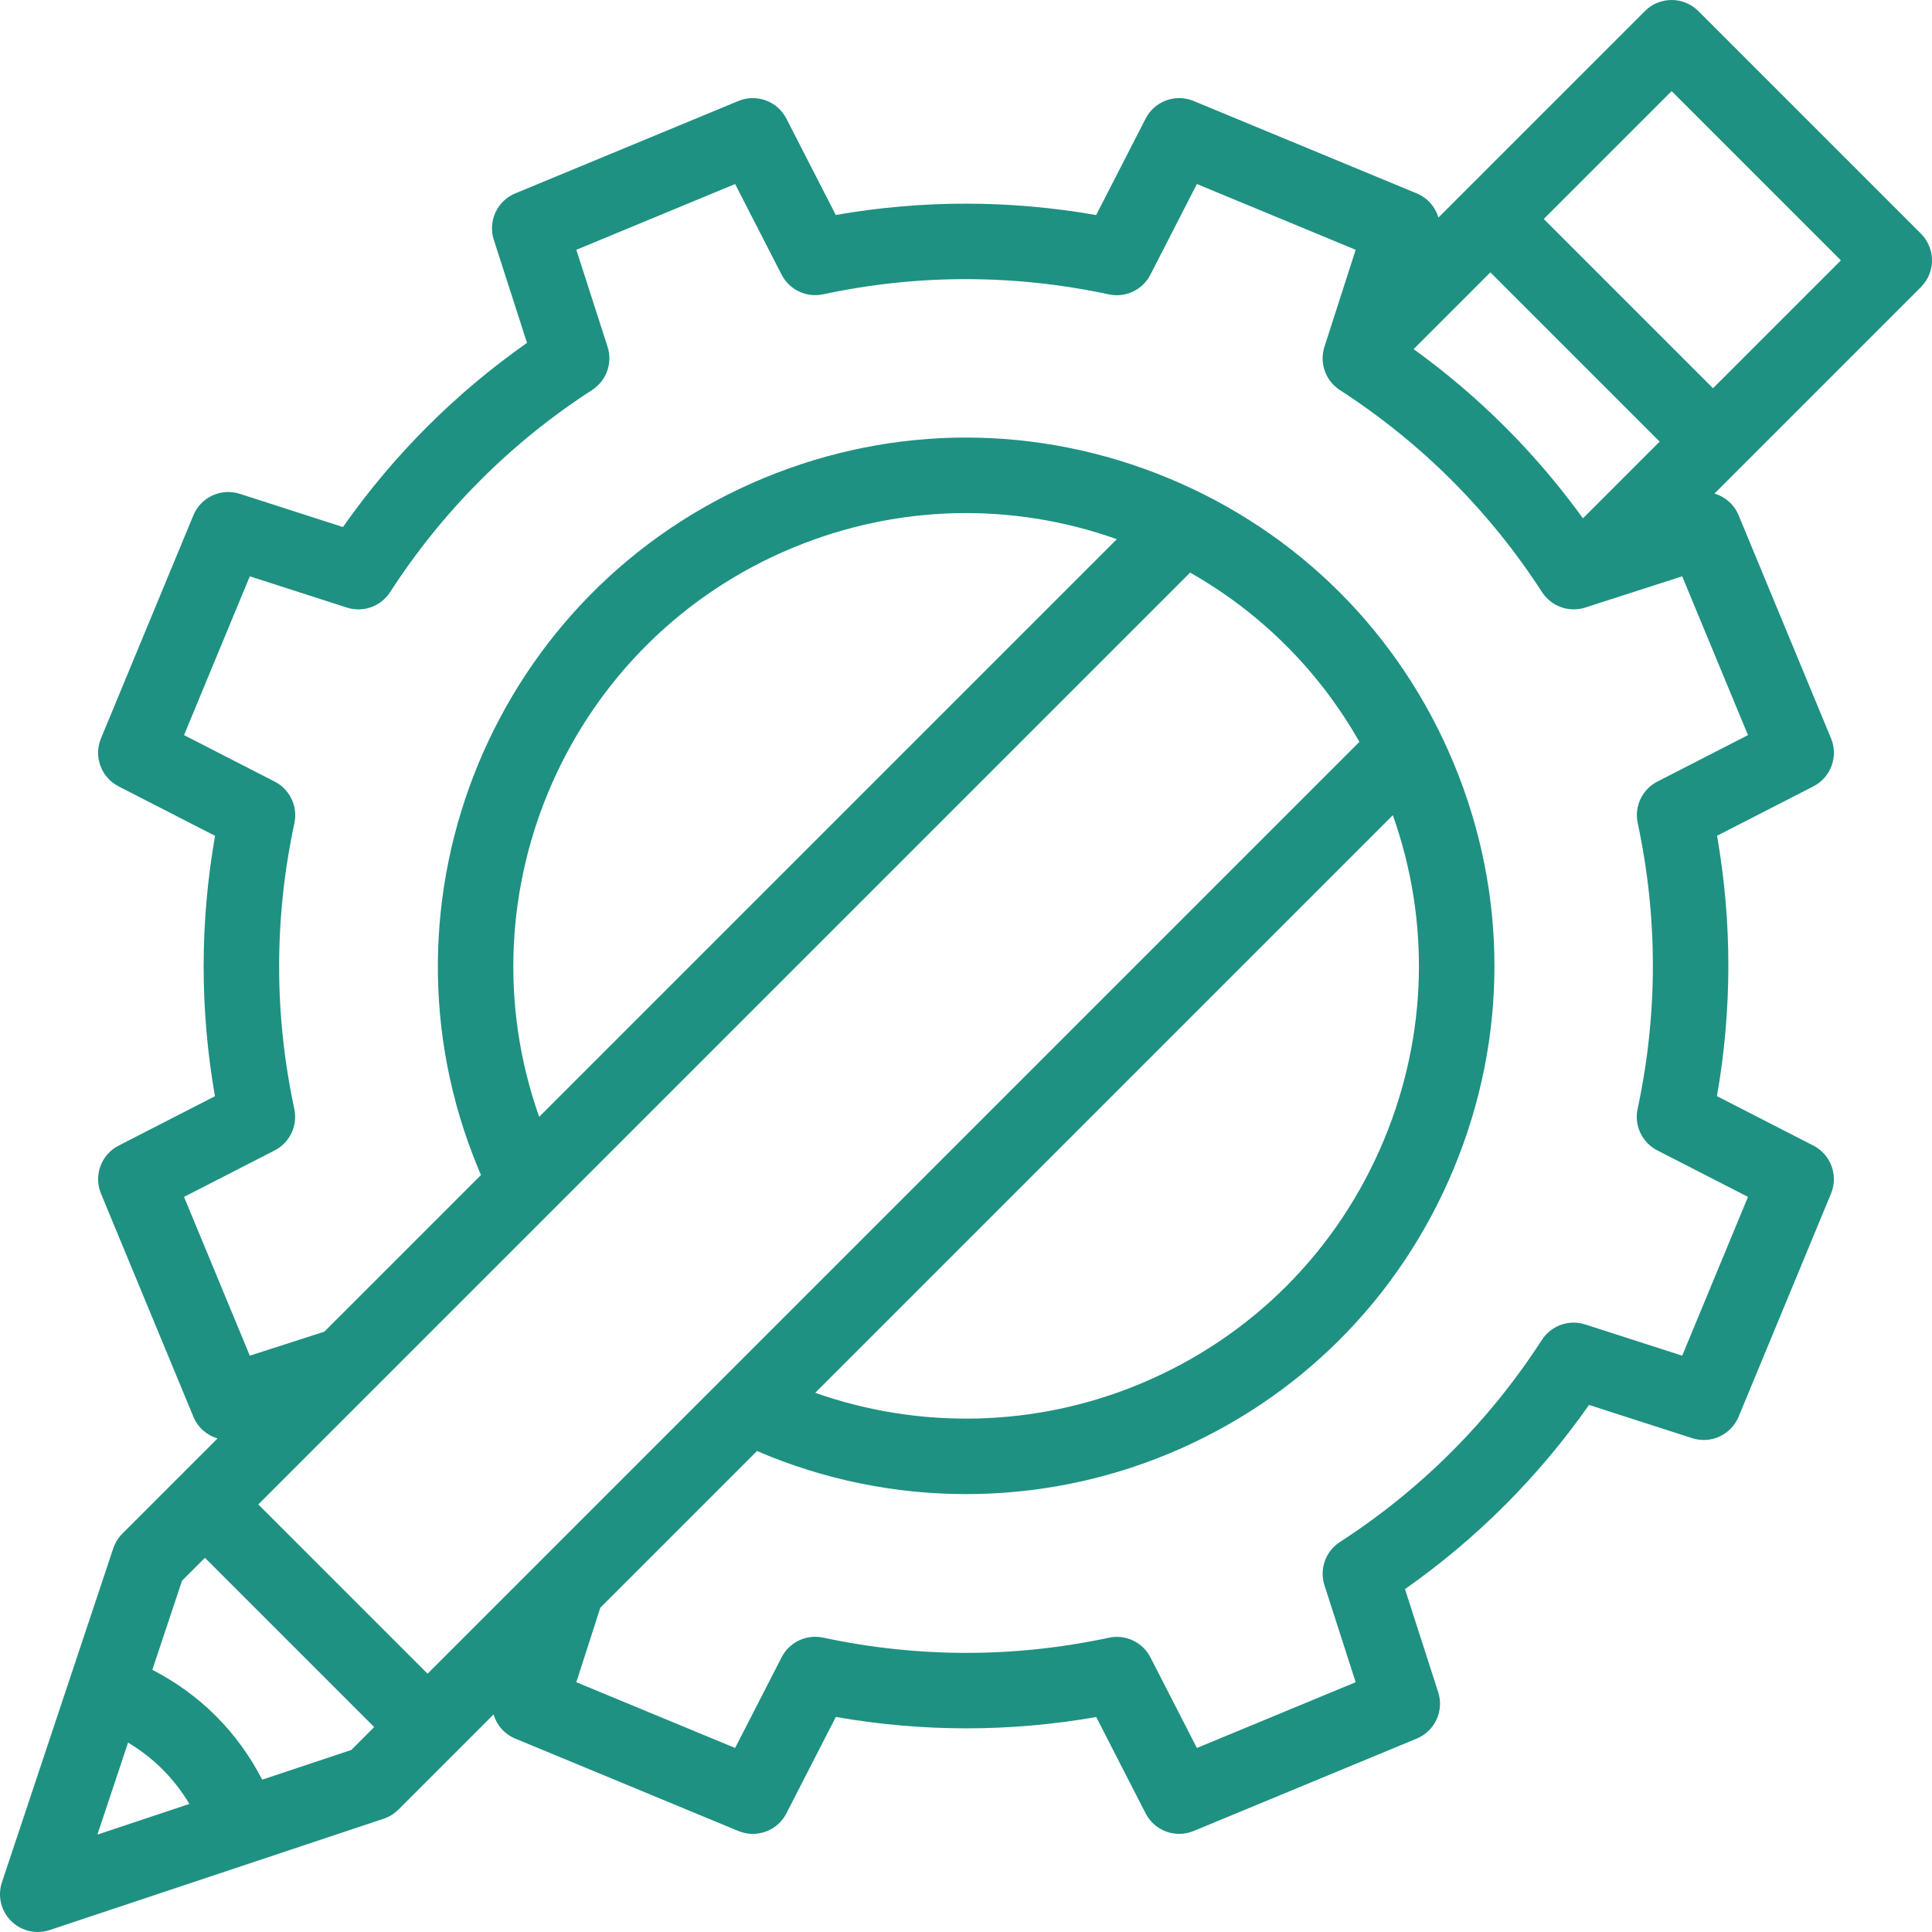 <!-- icon666.com - MILLIONS OF FREE VECTOR ICONS --><svg id="Capa_1" enable-background="new 0 0 512 512" viewBox="0 0 512 512" xmlns="http://www.w3.org/2000/svg"><g><path d="m512 69.003c0-2.652-1.054-5.196-2.929-7.071l-59.002-59.003c-3.905-3.905-10.237-3.905-14.143 0l-54.723 54.723c-.831-2.803-2.876-5.208-5.763-6.403l-59.118-24.487c-4.811-1.994-10.348.04-12.725 4.676l-13.102 25.552c-22.958-4.017-46.103-4.023-69.001-.019l-13.093-25.533c-2.376-4.635-7.913-6.668-12.726-4.676l-59.117 24.487c-4.812 1.993-7.289 7.347-5.692 12.305l8.797 27.312c-19.016 13.355-35.376 29.726-48.774 48.806l-27.337-8.804c-4.956-1.594-10.311.88-12.304 5.692l-24.487 59.118c-1.993 4.812.041 10.349 4.676 12.725l25.552 13.102c-4.019 22.957-4.028 46.104-.024 69.004l-25.527 13.09c-4.635 2.377-6.669 7.913-4.676 12.725l24.487 59.118c1.195 2.887 3.6 4.932 6.403 5.762l-25.22 25.22c-1.098 1.098-1.925 2.436-2.416 3.909l-29.503 88.505c-1.198 3.593-.263 7.555 2.416 10.233 1.906 1.906 4.462 2.929 7.073 2.929 1.058 0 2.125-.168 3.161-.514l88.506-29.502c1.473-.491 2.811-1.318 3.909-2.416l25.22-25.22c.831 2.803 2.876 5.207 5.763 6.402l59.118 24.487c1.248.517 2.544.763 3.822.763 3.649 0 7.143-2.006 8.903-5.439l13.102-25.552c22.956 4.019 46.103 4.027 69.004.024l13.09 25.527c2.377 4.635 7.915 6.67 12.725 4.676l59.118-24.487c4.812-1.993 7.289-7.347 5.692-12.305l-8.797-27.313c19.016-13.355 35.376-29.727 48.773-48.806l27.337 8.805c4.959 1.595 10.312-.88 12.305-5.692l24.487-59.118c1.993-4.812-.041-10.349-4.676-12.725l-25.552-13.102c4.019-22.957 4.028-46.104.025-69.004l25.527-13.09c4.635-2.377 6.669-7.913 4.676-12.725l-24.487-59.118c-1.195-2.886-3.6-4.931-6.402-5.762l54.722-54.722c1.874-1.873 2.927-4.416 2.927-7.069zm-92.501 68.359c-12.504-17.287-27.541-32.314-44.876-44.845l20.341-20.341 44.861 44.86zm-209.408 7.804c27.639-11.448 57.893-12.208 85.88-2.281l-153.085 153.084c-21.122-59.663 8.062-126.305 67.205-150.803zm105.303 6.581c18.795 10.657 34.203 26.066 44.86 44.86l-246.942 246.942-44.861-44.861zm51.44 150.162c-12.263 29.605-35.32 52.662-64.925 64.925-27.463 11.376-58.092 12.074-85.87 2.273l153.077-153.077c9.926 27.986 9.166 58.241-2.282 85.879zm-332.895 159.899c3.328 1.984 6.416 4.378 9.145 7.108 2.729 2.729 5.123 5.817 7.108 9.145l-24.38 8.127zm35.538 9.825c-3.179-6.21-7.334-11.942-12.251-16.859s-10.649-9.072-16.859-12.251l7.876-23.627 6.065-6.065 44.861 44.861-6.065 6.065zm393.756-276.821-24.008 12.311c-4.023 2.063-6.162 6.569-5.216 10.991 5.369 25.093 5.36 50.583-.026 75.76-.946 4.421 1.193 8.927 5.216 10.99l24.035 12.324-17.431 42.081-25.713-8.281c-4.301-1.387-9.001.288-11.458 4.082-14.005 21.618-32.022 39.646-53.552 53.583-3.796 2.457-5.471 7.156-4.084 11.46l8.274 25.689-42.081 17.43-12.311-24.008c-2.063-4.023-6.566-6.162-10.991-5.216-25.094 5.37-50.583 5.361-75.76-.025-4.423-.945-8.927 1.193-10.99 5.216l-12.324 24.034-42.081-17.431 6.36-19.747 41.52-41.52c17.648 7.598 36.521 11.415 55.416 11.415 18.185 0 36.39-3.536 53.536-10.638 34.541-14.307 61.442-41.208 75.749-75.749s14.307-72.585 0-107.126-41.208-61.442-75.749-75.749-72.585-14.308-107.125 0c-71.303 29.535-105.284 111.572-75.75 182.874.253.61.511 1.221.774 1.831l-41.516 41.516-19.748 6.36-17.43-42.081 24.009-12.311c4.023-2.063 6.162-6.569 5.216-10.991-5.369-25.093-5.361-50.583.025-75.76.946-4.421-1.193-8.927-5.216-10.99l-24.034-12.324 17.431-42.081 25.712 8.281c4.302 1.387 9-.287 11.458-4.082 14.005-21.619 32.023-39.647 53.552-53.583 3.796-2.457 5.471-7.156 4.084-11.46l-8.273-25.689 42.081-17.431 12.314 24.015c2.064 4.023 6.574 6.163 10.992 5.215 25.089-5.371 50.579-5.364 75.757.019 4.42.948 8.926-1.193 10.989-5.216l12.323-24.033 42.081 17.431-8.279 25.706c-1.386 4.303.288 9.001 4.082 11.459 21.614 13.999 39.643 32.018 53.585 53.556 2.457 3.796 7.157 5.472 11.46 4.084l25.685-8.272zm-9.266-91.918-44.861-44.86 33.891-33.891 44.861 44.861z" fill="#000000" style="fill: rgb(30, 145, 130);"></path></g></svg>